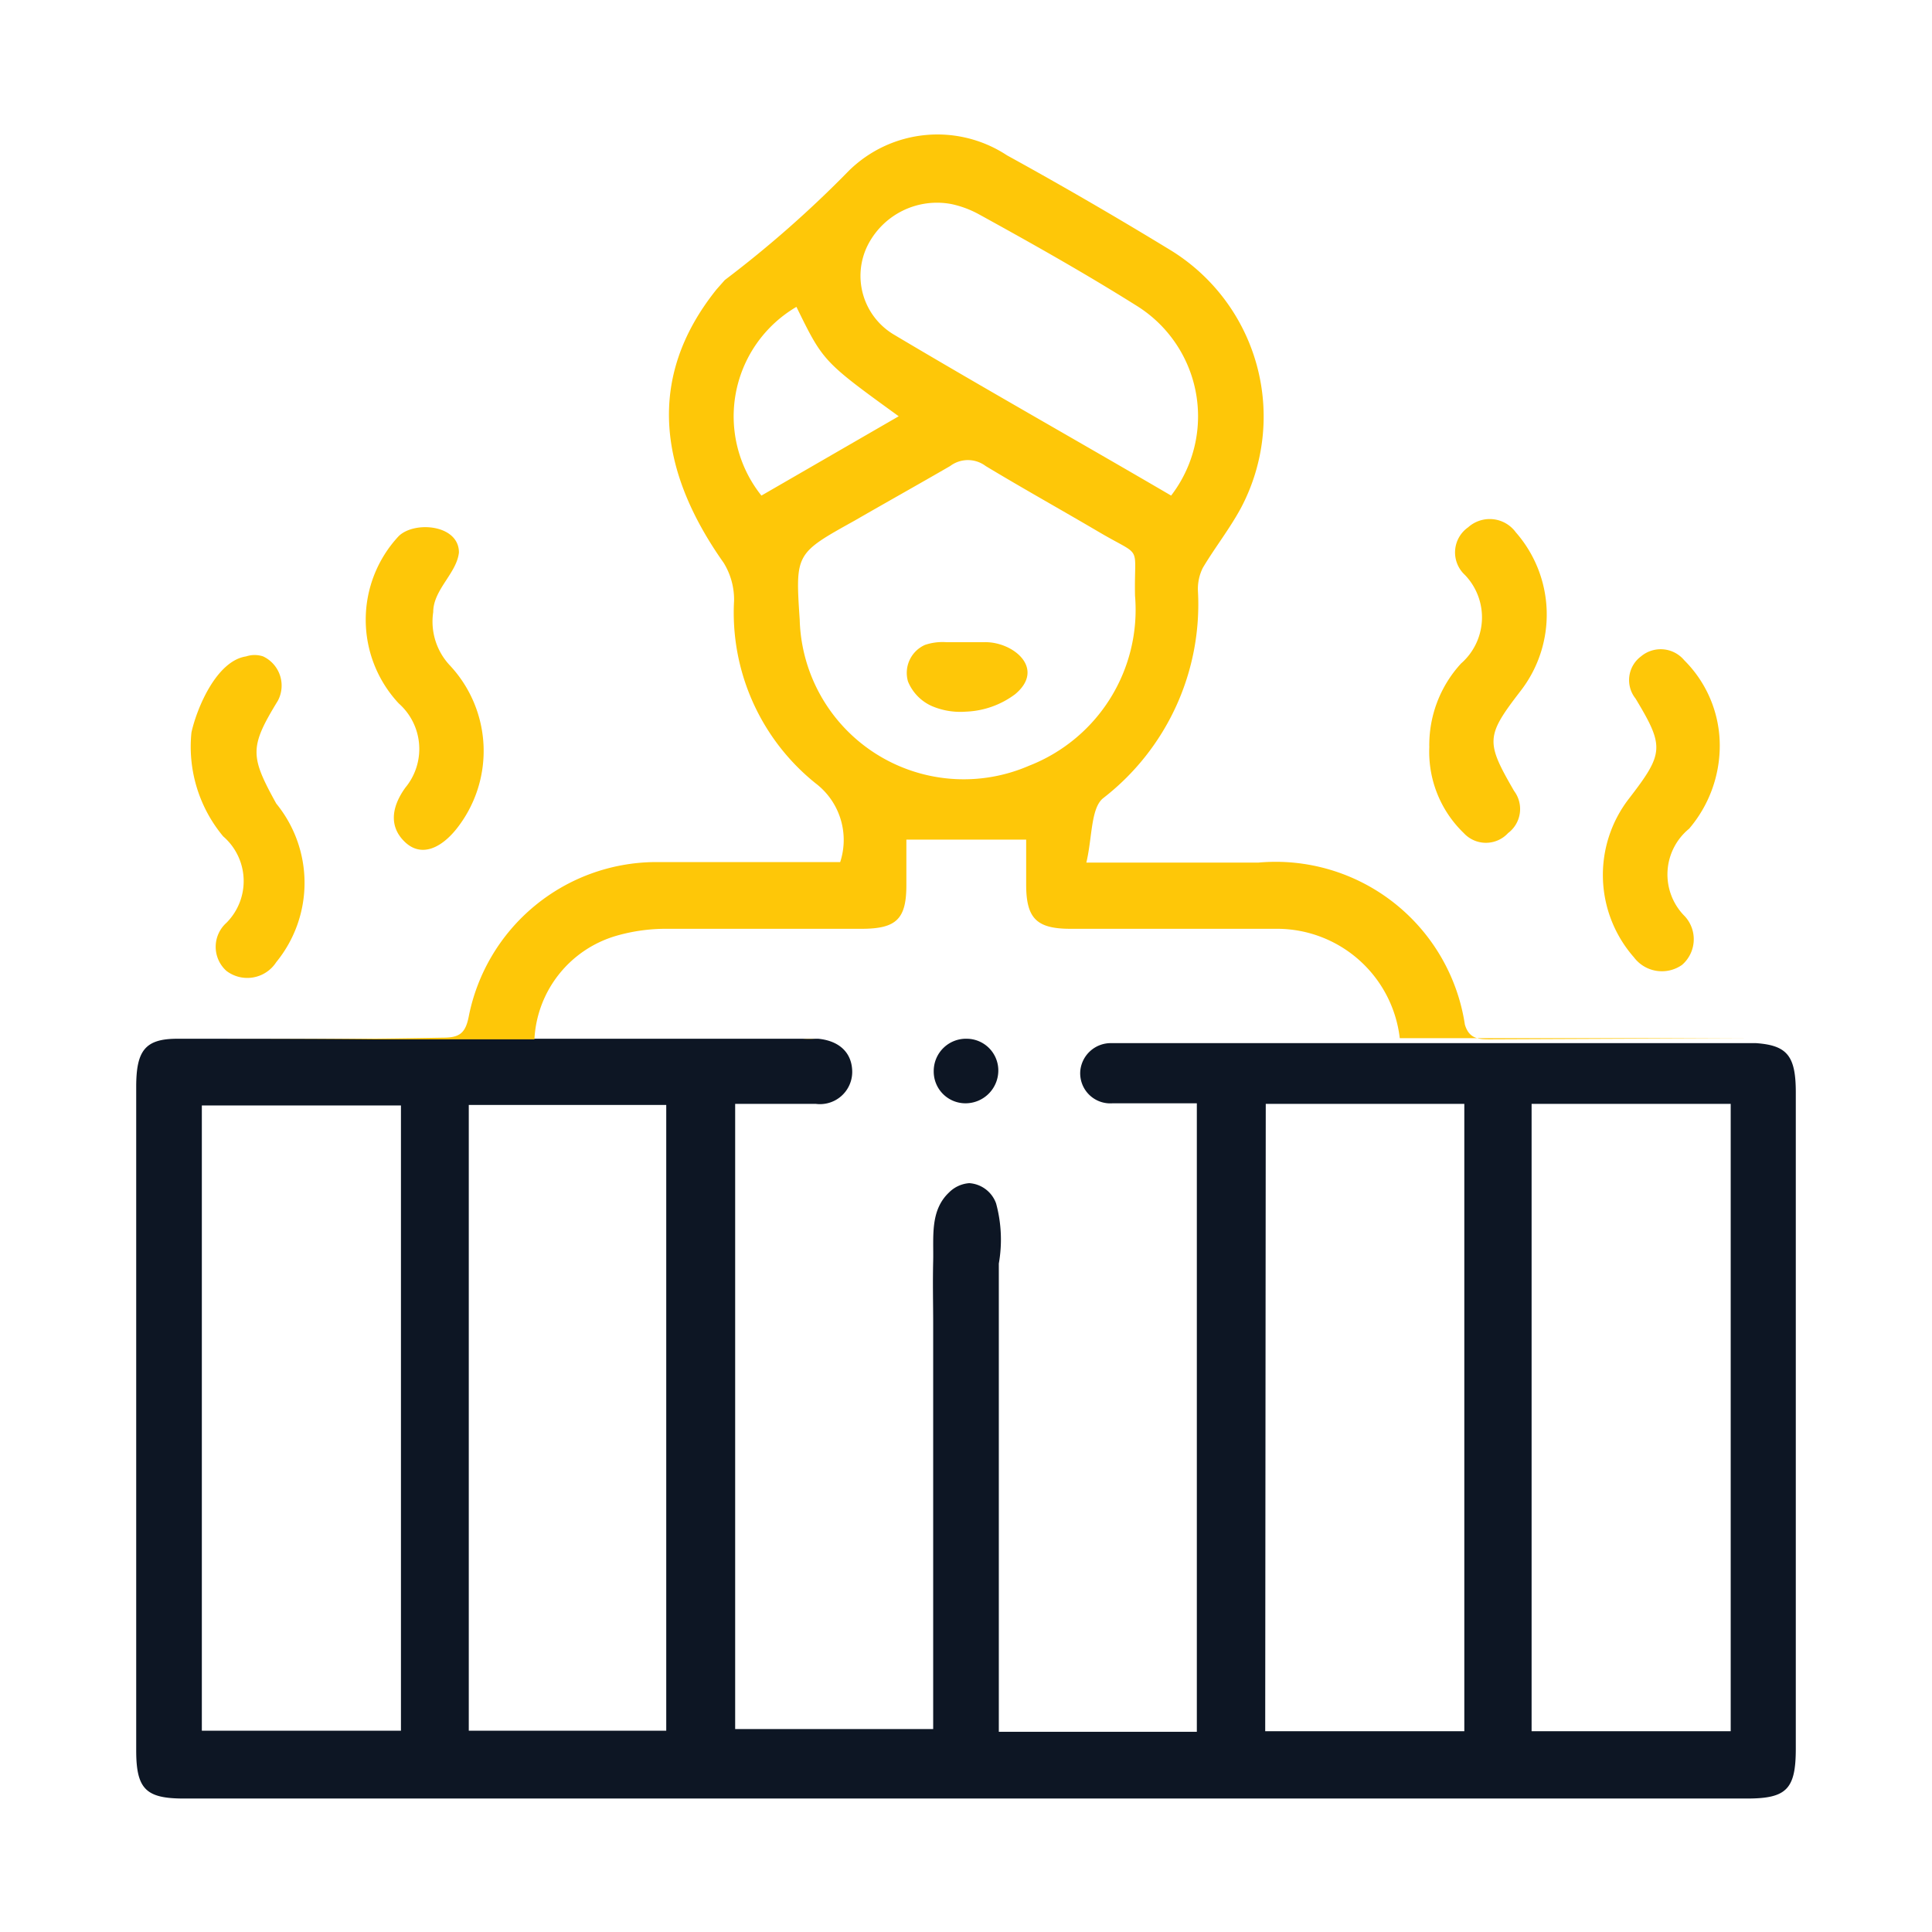 <?xml version="1.0" encoding="UTF-8"?> <svg xmlns="http://www.w3.org/2000/svg" id="Слой_1" data-name="Слой 1" viewBox="0 0 35.32 35.32"> <defs> <style>.cls-1{fill:none;}.cls-2{fill:#0d1624;}.cls-3{fill:#fec708;}</style> </defs> <title>1</title> <path class="cls-1" d="M15.58,19.6a.59.59,0,0,1-.67.58c-.49,0-1,0-1.47,0V31.65h3.62V24.24c0-.38,0-.77,0-1.15s-.06-.92.29-1.25a.58.58,0,0,1,.37-.17.56.56,0,0,1,.49.37,2.52,2.52,0,0,1,.09,1.06c0,.39,0,.79,0,1.18,0,.76,0,1.53,0,2.3v5.08h3.62V20.18c-.53,0-1,0-1.54,0a.55.55,0,0,1-.59-.6.56.56,0,0,1,.56-.58H15C15.36,19,15.61,19.26,15.58,19.6Zm2.1-.61a.58.58,0,0,1,.57.55.6.6,0,0,1-.61.63.58.58,0,0,1-.57-.59A.59.59,0,0,1,17.68,19Z"></path> <path class="cls-1" d="M31.63,20.18H28V31.65h3.64Z"></path> <path class="cls-1" d="M26.76,20.21H23.13V31.65h3.63Z"></path> <path class="cls-1" d="M3.69,31.64H7.33V20.21H3.69Z"></path> <path class="cls-1" d="M8.57,31.64h3.61V20.2H8.57Z"></path> <path class="cls-2" d="M19.75,19.57a.55.55,0,0,0,.59.6c.5,0,1,0,1.54,0V31.66H18.26V26.58c0-.77,0-1.54,0-2.3,0-.39,0-.79,0-1.18A2.52,2.52,0,0,0,18.21,22a.56.56,0,0,0-.49-.37.58.58,0,0,0-.37.17c-.35.33-.28.81-.29,1.25s0,.77,0,1.15v7.41H13.44V20.18c.49,0,1,0,1.47,0a.59.59,0,0,0,.67-.58c0-.34-.22-.57-.62-.61H3.24c-.59,0-.75.22-.75.88V32c0,.71.18.88.87.88H31.94c.72,0,.89-.17.89-.91v-12c0-.67-.16-.86-.73-.9H20.31A.56.56,0,0,0,19.75,19.57ZM7.33,31.64H3.69V20.21H7.33Zm4.85,0H8.57V20.2h3.61ZM28,20.18h3.64V31.65H28Zm-4.86,0h3.63V31.65H23.13Z"></path> <path class="cls-2" d="M17.64,20.17a.6.6,0,0,0,.61-.63.58.58,0,0,0-.57-.55.59.59,0,0,0-.61.59A.58.58,0,0,0,17.64,20.17Z"></path> <path class="cls-3" d="M27.25,19c-.21,0-.39,0-.47-.27A3.5,3.5,0,0,0,23,15.77H19.86c.11-.46.08-1,.31-1.18A4.48,4.48,0,0,0,21.9,10.8a.86.86,0,0,1,.09-.42c.22-.37.49-.71.7-1.1a3.57,3.57,0,0,0-1.28-4.7c-1-.61-2-1.19-3-1.74a2.31,2.31,0,0,0-2.89.28,20.34,20.34,0,0,1-2.27,2l-.15.17c-1.3,1.62-1.05,3.33.13,5a1.28,1.28,0,0,1,.19.69,4,4,0,0,0,1.49,3.34,1.3,1.3,0,0,1,.45,1.44h-.5c-1,0-1.93,0-2.89,0a3.5,3.5,0,0,0-3.4,2.82c-.06.31-.17.39-.47.39C6.53,19,5,19,3.4,19H14.9a1.62,1.62,0,0,0-.22,0H9.77a2.08,2.08,0,0,1,1.49-1.89,3.26,3.26,0,0,1,.93-.13c1.19,0,2.38,0,3.56,0,.64,0,.82-.18.82-.8v-.83h2.19v.82c0,.62.19.81.81.81,1.27,0,2.53,0,3.8,0a2.26,2.26,0,0,1,2.22,2H20.72c-.13,0-.27,0-.4,0H32.1l-.21,0ZM15.86,4.49a1.42,1.42,0,0,1,1.53-.76,1.84,1.84,0,0,1,.51.19c1,.55,1.94,1.08,2.88,1.67a2.38,2.38,0,0,1,.63,3.47c-1.71-1-3.4-1.95-5.08-2.95A1.25,1.25,0,0,1,15.86,4.49Zm-1.3,1.12c.49,1,.49,1,1.87,2L13.92,9.06A2.32,2.32,0,0,1,14.56,5.61ZM18.81,14a3,3,0,0,1-4.19-2.67c-.08-1.21-.08-1.21,1-1.81.59-.34,1.18-.67,1.75-1a.54.54,0,0,1,.65,0c.68.41,1.38.8,2.06,1.2.83.49.65.2.67,1.17A3.06,3.06,0,0,1,18.81,14Z"></path> <path class="cls-3" d="M5.08,12.81A.59.59,0,0,0,4.81,12a.49.49,0,0,0-.31,0c-.54.08-.9.94-1,1.39a2.56,2.56,0,0,0,.58,1.9,1.08,1.08,0,0,1,.06,1.58.59.59,0,0,0,0,.88.63.63,0,0,0,.91-.16,2.29,2.29,0,0,0,0-2.9C4.57,13.82,4.56,13.66,5.08,12.81Z"></path> <path class="cls-3" d="M31.44,13.63a2.2,2.2,0,0,0-.65-1.56A.56.56,0,0,0,30,12a.54.54,0,0,0-.1.77c.53.88.52,1-.12,1.83a2.28,2.28,0,0,0,.09,2.9.64.64,0,0,0,.88.14.62.62,0,0,0,.05-.89,1.08,1.08,0,0,1,.08-1.6A2.34,2.34,0,0,0,31.44,13.63Z"></path> <path class="cls-3" d="M26.84,9.64a.56.56,0,0,0-.06.87,1.12,1.12,0,0,1-.07,1.62,2.2,2.2,0,0,0-.58,1.53,2.06,2.06,0,0,0,.63,1.57.55.55,0,0,0,.81,0,.55.55,0,0,0,.11-.77c-.52-.9-.52-1,.12-1.83a2.28,2.28,0,0,0-.09-2.9A.59.59,0,0,0,26.84,9.64Z"></path> <path class="cls-3" d="M7.92,11.19c0-.41.43-.71.47-1.09v0c0-.51-.81-.58-1.1-.3a2.24,2.24,0,0,0,0,3.06,1.11,1.11,0,0,1,.12,1.54c-.28.39-.28.74,0,1s.63.13.93-.24a2.29,2.29,0,0,0-.12-3A1.17,1.17,0,0,1,7.92,11.19Z"></path> <path class="cls-3" d="M18,11.74H17.3a1,1,0,0,0-.39.05.56.56,0,0,0-.31.67.84.84,0,0,0,.44.45,1.33,1.33,0,0,0,.62.1,1.6,1.6,0,0,0,.9-.32C19.12,12.22,18.52,11.73,18,11.74Z"></path> </svg> 